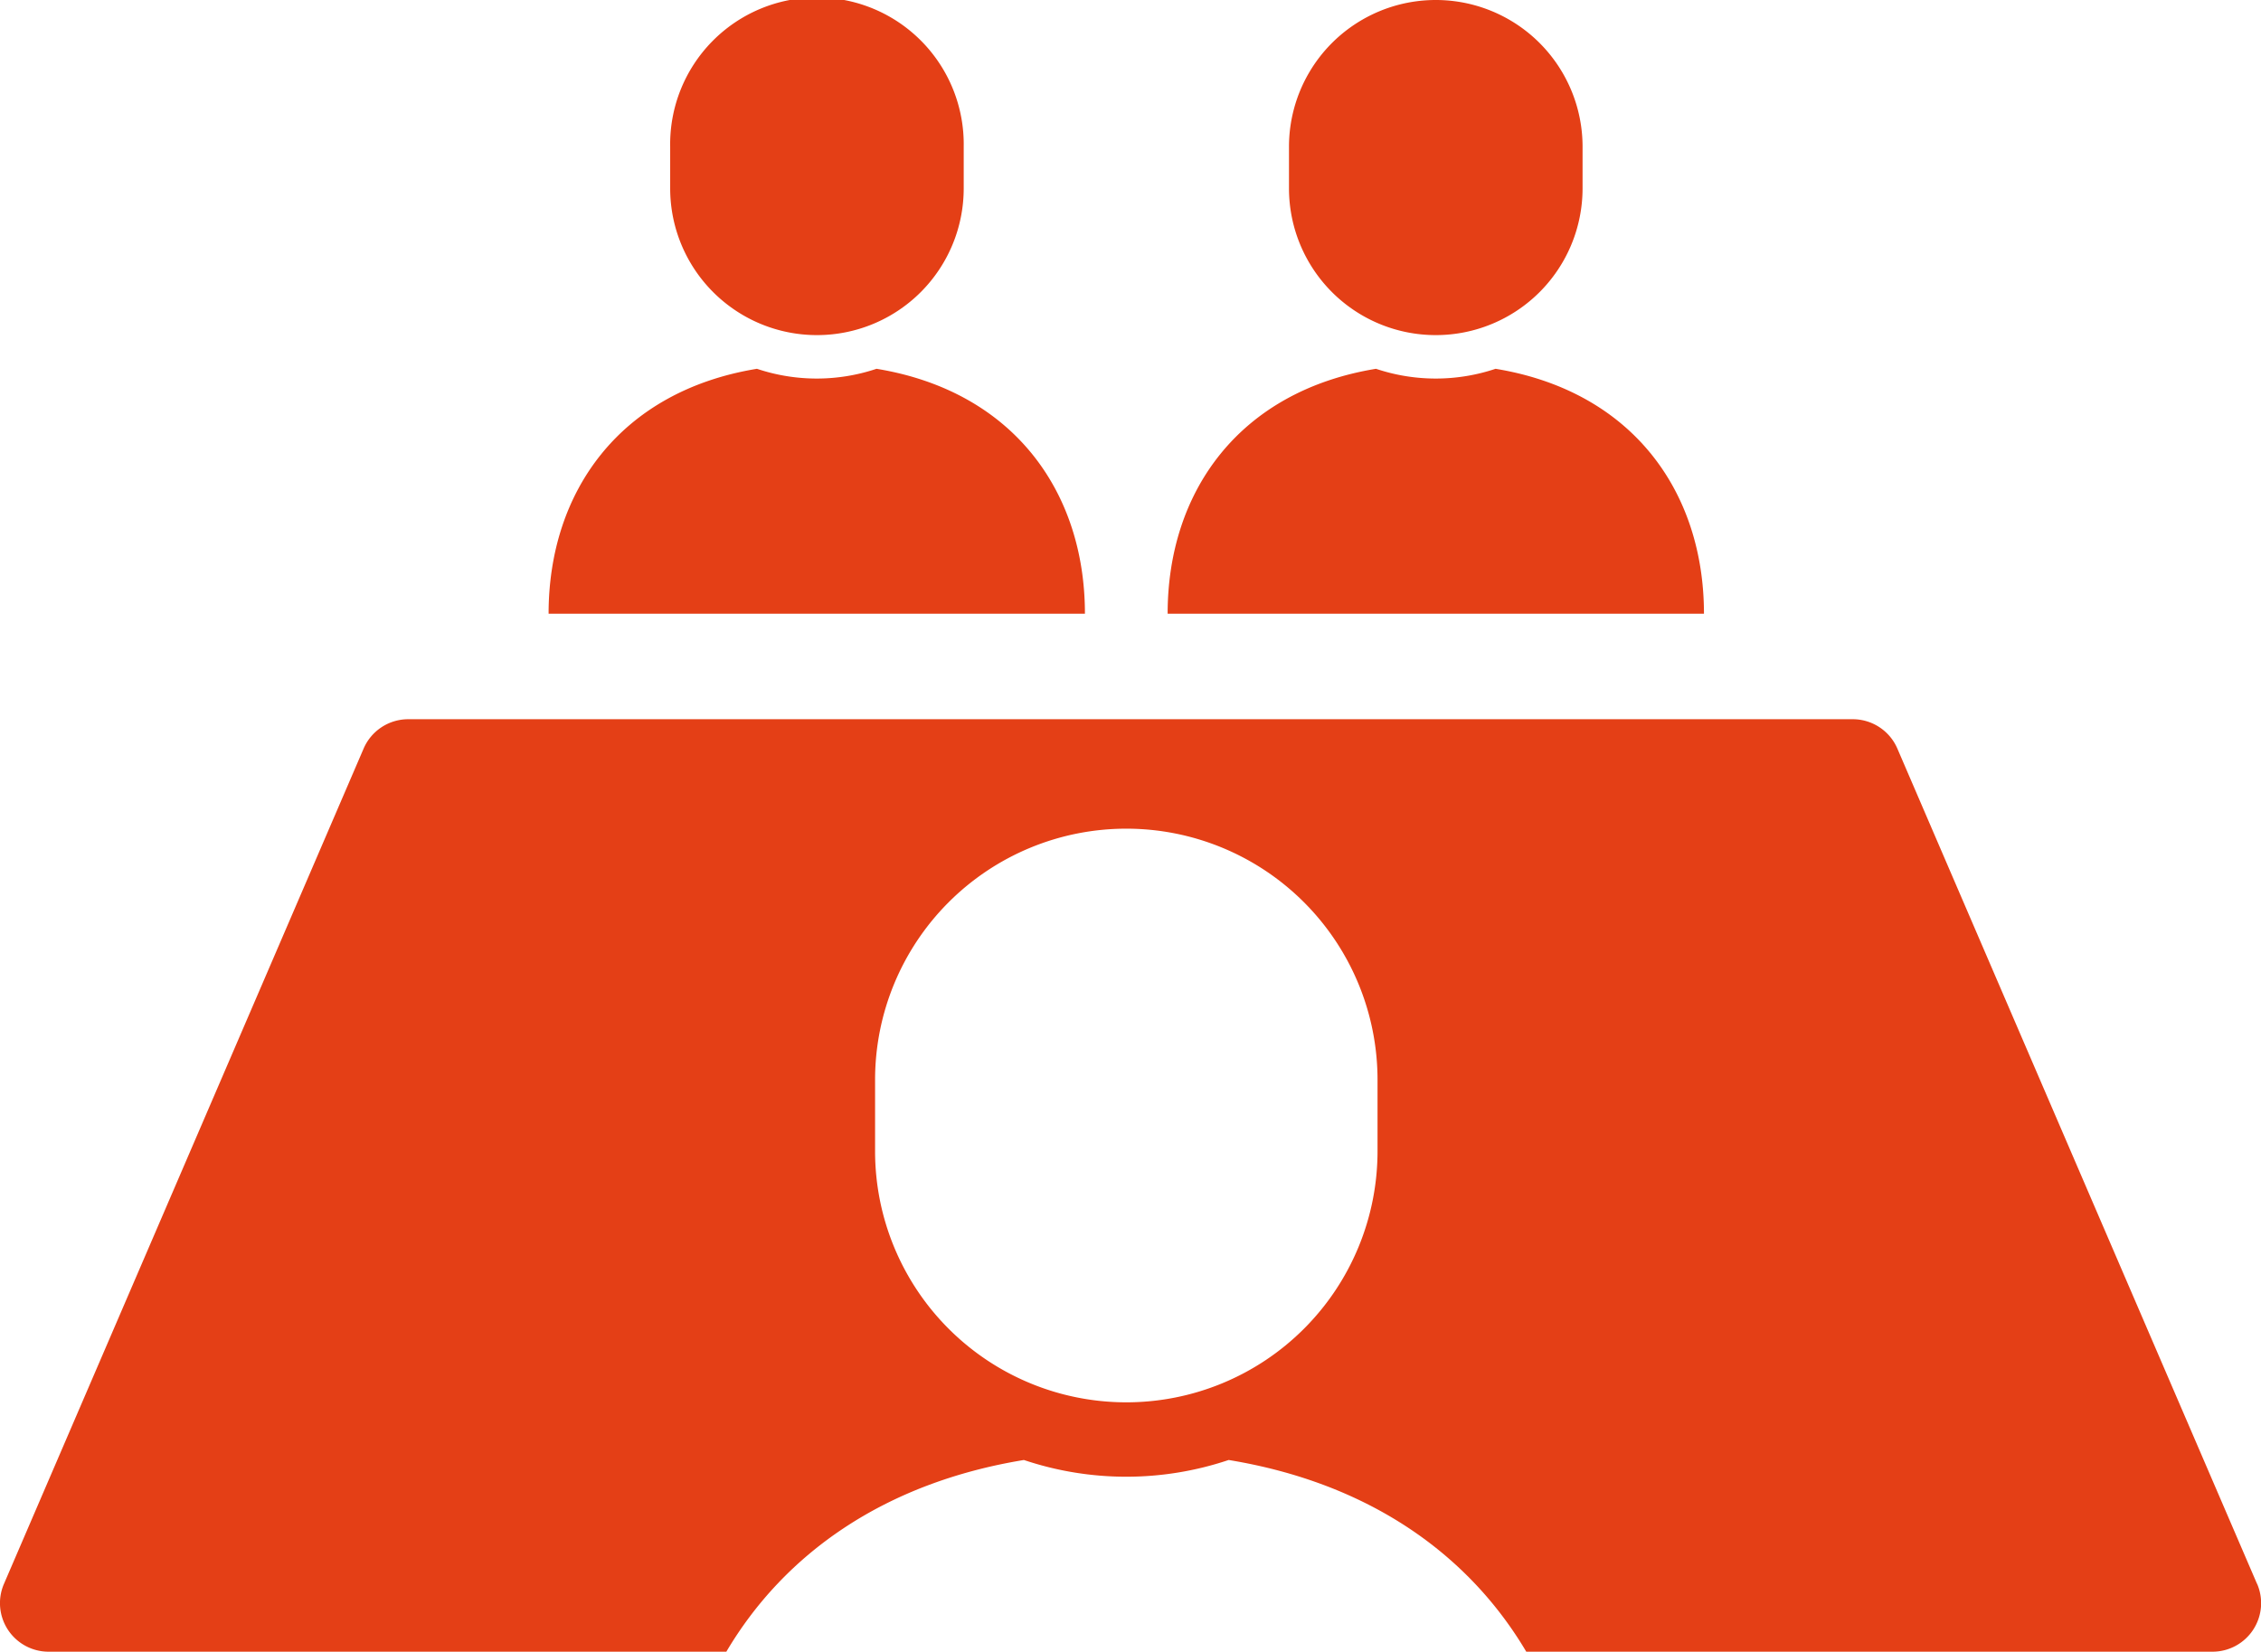 <svg viewBox="0 0 512 374.1" xmlns="http://www.w3.org/2000/svg"><g fill="#e43f16"><path d="m245.68 139c0-27.63-16.21-50.39-47.19-55.47a42.58 42.58 0 0 1 -27.08 0c-31 5.08-47.18 27.84-47.18 55.47z"/><path d="m185 75.9a33.23 33.23 0 0 0 33.23-33.23v-9.43a33.24 33.24 0 1 0 -66.47 0v9.43a33.24 33.24 0 0 0 33.24 33.23z"/><path d="m385.86 139c0-27.63-16.21-50.39-47.19-55.47a42.58 42.58 0 0 1 -27.08 0c-31 5.08-47.18 27.84-47.18 55.47z"/><path d="m325.13 75.9a33.24 33.24 0 0 0 33.24-33.23v-9.43a33.24 33.24 0 0 0 -66.48 0v9.43a33.24 33.24 0 0 0 33.24 33.23z"/><path d="m511.1 358.73-81.44-189.17a11 11 0 0 0 -10.11-6.66h-327.1a11 11 0 0 0 -10.11 6.65l-81.44 189.18a11 11 0 0 0 10.1 15.37h153.48c13.1-22.15 35.68-38.22 67.38-43.42a72.81 72.81 0 0 0 46.37 0c31.7 5.2 54.28 21.27 67.39 43.42h155.38a11 11 0 0 0 10.12-15.37zm-199.16-98a56.89 56.89 0 1 1 -113.78 0v-16.15a56.89 56.89 0 1 1 113.78 0z"/></g></svg>